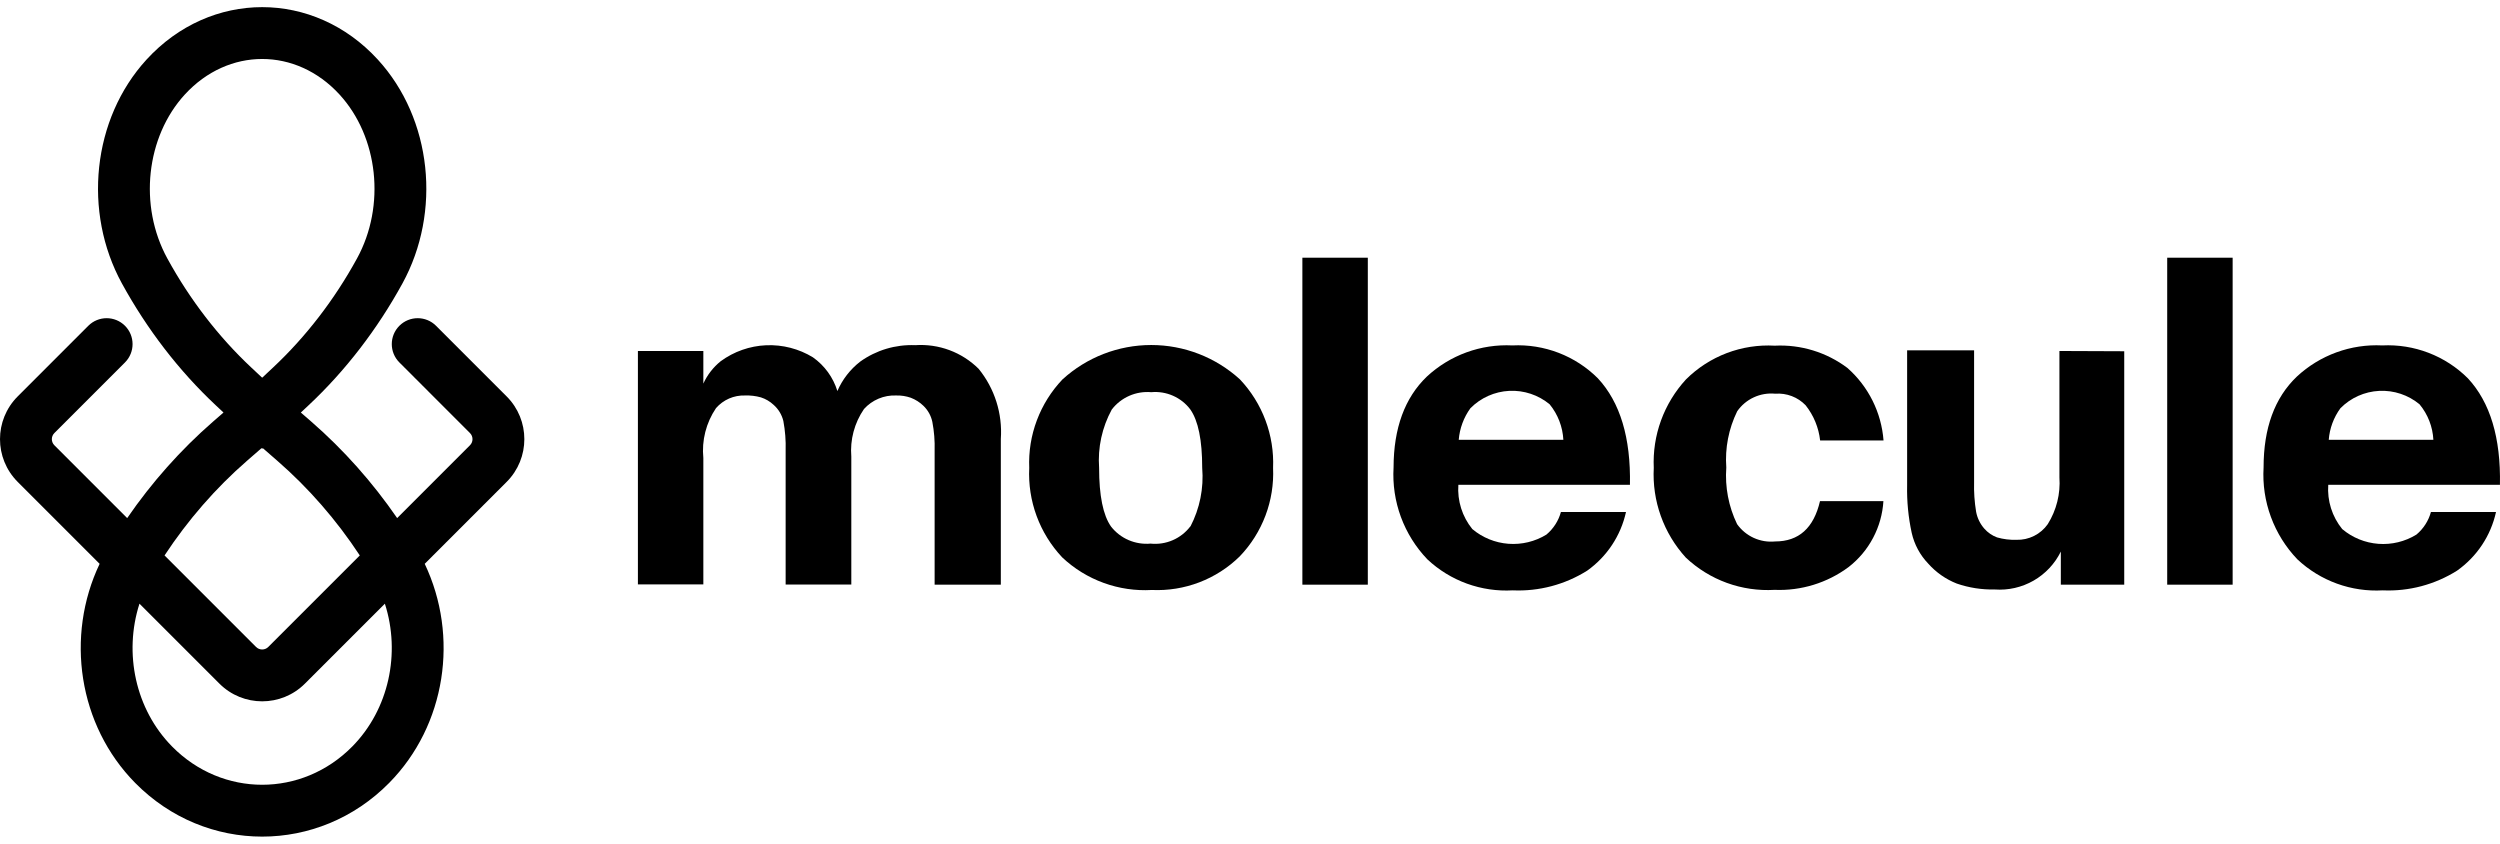 <?xml version="1.0" encoding="UTF-8"?> <svg xmlns="http://www.w3.org/2000/svg" width="160" height="54" viewBox="0 0 160 54" fill="none"><g clip-path="url(#clip0_335_334)"><path fill-rule="evenodd" clip-rule="evenodd" d="M24.178 3.811C20.081 -0.661 13.477 -0.661 9.38 3.811C5.898 7.612 5.3 13.573 7.801 18.138C9.408 21.07 11.448 23.729 13.819 25.948L14.304 26.402L13.636 26.983C11.563 28.787 9.712 30.872 8.14 33.158L3.48 28.497C3.264 28.281 3.264 27.931 3.48 27.715L7.999 23.196C8.646 22.548 8.646 21.498 7.999 20.85C7.351 20.202 6.3 20.202 5.652 20.85L1.134 25.369C-0.378 26.88 -0.378 29.331 1.134 30.843L6.376 36.085C4.171 40.719 5.012 46.415 8.65 50.105C13.169 54.689 20.389 54.689 24.908 50.105C28.546 46.415 29.387 40.719 27.182 36.085L32.424 30.843C33.936 29.331 33.936 26.88 32.424 25.369L27.906 20.85C27.258 20.202 26.207 20.202 25.56 20.85C24.912 21.498 24.912 22.548 25.56 23.196L30.078 27.715C30.294 27.931 30.294 28.281 30.078 28.497L25.418 33.158C23.846 30.872 21.995 28.787 19.922 26.983L19.254 26.402L19.739 25.948C22.109 23.729 24.15 21.07 25.757 18.138C28.258 13.573 27.66 7.612 24.178 3.811ZM11.826 6.052C14.608 3.016 18.95 3.016 21.732 6.052C24.207 8.754 24.7 13.162 22.847 16.544C21.401 19.183 19.573 21.558 17.471 23.526L16.779 24.174L16.087 23.526C13.985 21.558 12.157 19.183 10.711 16.544C8.858 13.162 9.351 8.754 11.826 6.052ZM11.013 47.776C8.669 45.399 7.907 41.807 8.926 38.635L14.042 43.751C15.554 45.263 18.005 45.263 19.516 43.751L24.632 38.636C25.651 41.807 24.889 45.399 22.546 47.776C19.326 51.041 14.232 51.041 11.013 47.776ZM17.17 41.405L23.027 35.548C21.539 33.287 19.755 31.235 17.744 29.486L16.82 28.681L16.779 28.72L16.738 28.681L15.814 29.486C13.803 31.235 12.019 33.287 10.531 35.548L16.388 41.405C16.604 41.621 16.954 41.621 17.17 41.405Z" fill="black"></path><path d="M87.54 16.493H83.352V37.419H87.54V16.493Z" fill="black"></path><path d="M64.053 28.093V37.419H59.816V28.829C59.834 28.216 59.785 27.603 59.67 27.001C59.588 26.61 59.39 26.252 59.102 25.974C58.87 25.748 58.594 25.572 58.291 25.456C57.991 25.351 57.675 25.302 57.358 25.311C56.971 25.294 56.586 25.363 56.23 25.513C55.873 25.663 55.554 25.889 55.296 26.176C54.682 27.069 54.395 28.146 54.484 29.225V37.411H50.281V28.829C50.3 28.198 50.251 27.566 50.135 26.945C50.038 26.543 49.82 26.182 49.51 25.909C49.278 25.692 49.001 25.529 48.698 25.432C48.368 25.34 48.026 25.299 47.684 25.311C47.333 25.299 46.984 25.365 46.662 25.505C46.341 25.645 46.055 25.855 45.825 26.119C45.189 27.058 44.902 28.188 45.014 29.314V37.403H40.826V22.463H45.014V24.55C45.267 23.993 45.648 23.503 46.125 23.118C46.972 22.497 47.986 22.141 49.037 22.096C50.088 22.052 51.128 22.32 52.026 22.868C52.773 23.395 53.324 24.154 53.592 25.027C53.912 24.287 54.414 23.639 55.053 23.143C56.076 22.409 57.316 22.039 58.575 22.091C59.32 22.041 60.068 22.149 60.768 22.41C61.468 22.671 62.103 23.078 62.633 23.604C63.659 24.867 64.166 26.471 64.053 28.093Z" fill="black"></path><path fill-rule="evenodd" clip-rule="evenodd" d="M65.871 29.946C65.827 28.908 65.993 27.872 66.359 26.9C66.724 25.927 67.281 25.038 67.997 24.284C69.548 22.867 71.575 22.081 73.678 22.081C75.781 22.081 77.808 22.867 79.359 24.284C80.072 25.039 80.627 25.929 80.991 26.902C81.355 27.874 81.52 28.909 81.477 29.946C81.523 30.984 81.358 32.021 80.991 32.994C80.624 33.967 80.064 34.856 79.343 35.608C78.605 36.333 77.724 36.898 76.756 37.269C75.788 37.639 74.754 37.806 73.719 37.759C72.67 37.819 71.62 37.665 70.634 37.306C69.647 36.947 68.744 36.392 67.981 35.672C67.262 34.907 66.705 34.006 66.343 33.023C65.98 32.039 65.82 30.992 65.871 29.946ZM76.186 33.699C76.787 32.543 77.048 31.243 76.941 29.946C76.941 28.174 76.689 26.928 76.178 26.201C75.89 25.82 75.509 25.519 75.071 25.327C74.634 25.134 74.154 25.056 73.678 25.1C73.198 25.058 72.715 25.138 72.273 25.332C71.832 25.526 71.447 25.827 71.154 26.209C70.53 27.351 70.249 28.648 70.343 29.946C70.343 31.717 70.594 32.971 71.106 33.699C71.402 34.078 71.789 34.376 72.232 34.567C72.674 34.757 73.158 34.834 73.638 34.791C74.122 34.841 74.612 34.765 75.058 34.571C75.505 34.377 75.893 34.071 76.186 33.683V33.699Z" fill="black"></path><path d="M105.841 29.945C105.794 28.912 105.951 27.881 106.305 26.909C106.659 25.937 107.202 25.045 107.902 24.283C108.643 23.544 109.533 22.971 110.511 22.598C111.49 22.226 112.537 22.064 113.583 22.123C115.252 22.04 116.898 22.544 118.233 23.547C119.581 24.736 120.41 26.401 120.546 28.19H116.488C116.397 27.369 116.076 26.59 115.563 25.941C115.314 25.681 115.011 25.479 114.674 25.351C114.337 25.222 113.975 25.169 113.616 25.197C113.146 25.151 112.672 25.231 112.245 25.429C111.816 25.626 111.449 25.934 111.181 26.321C110.633 27.438 110.392 28.68 110.483 29.921C110.391 31.168 110.629 32.417 111.173 33.544C111.445 33.927 111.813 34.231 112.241 34.426C112.668 34.62 113.14 34.699 113.607 34.653C115.123 34.653 116.08 33.792 116.48 32.072H120.538C120.488 32.894 120.263 33.695 119.878 34.423C119.494 35.151 118.958 35.789 118.306 36.295C116.943 37.306 115.273 37.82 113.575 37.751C112.537 37.812 111.497 37.66 110.52 37.306C109.543 36.951 108.65 36.4 107.894 35.688C107.188 34.913 106.643 34.007 106.291 33.021C105.938 32.036 105.786 30.99 105.841 29.945Z" fill="black"></path><path d="M135.951 37.42V22.48L131.803 22.463V30.552C131.876 31.603 131.615 32.651 131.057 33.545C130.832 33.865 130.531 34.124 130.181 34.299C129.831 34.474 129.443 34.559 129.052 34.548C128.633 34.561 128.214 34.509 127.81 34.394C127.498 34.278 127.219 34.086 126.999 33.836C126.728 33.529 126.546 33.154 126.471 32.752C126.368 32.124 126.324 31.488 126.342 30.852V22.423H122.056V31.062C122.034 32.084 122.132 33.104 122.349 34.103C122.516 34.845 122.883 35.528 123.412 36.077C123.909 36.636 124.532 37.071 125.23 37.347C126.012 37.617 126.837 37.745 127.664 37.727C128.531 37.789 129.397 37.591 130.151 37.159C130.904 36.726 131.511 36.079 131.893 35.3V37.42H135.951Z" fill="black"></path><path d="M138.701 16.493H142.889V37.419H138.701V16.493Z" fill="black"></path><path fill-rule="evenodd" clip-rule="evenodd" d="M154.648 34.216C155.102 33.838 155.428 33.329 155.582 32.76V32.768H159.745C159.412 34.284 158.523 35.623 157.253 36.521C155.834 37.415 154.175 37.856 152.498 37.783C151.499 37.839 150.501 37.693 149.562 37.352C148.623 37.011 147.764 36.484 147.036 35.801C146.289 35.022 145.711 34.097 145.339 33.086C144.965 32.074 144.806 30.997 144.869 29.921C144.869 27.397 145.575 25.456 147.003 24.097C147.734 23.418 148.594 22.892 149.532 22.55C150.47 22.208 151.468 22.057 152.465 22.107C153.475 22.057 154.484 22.218 155.427 22.58C156.371 22.942 157.228 23.498 157.943 24.21C159.372 25.747 160.056 28.02 159.996 31.029H149.008C148.935 32.051 149.254 33.063 149.901 33.86C150.553 34.41 151.364 34.741 152.217 34.805C153.069 34.869 153.92 34.663 154.648 34.216ZM152.27 25.016C151.331 25.063 150.445 25.459 149.787 26.127C149.354 26.718 149.095 27.419 149.04 28.149H155.736C155.694 27.316 155.384 26.519 154.851 25.876C154.13 25.277 153.208 24.97 152.27 25.016Z" fill="black"></path><path fill-rule="evenodd" clip-rule="evenodd" d="M99.901 32.76C99.747 33.329 99.421 33.838 98.968 34.216C98.24 34.661 97.391 34.866 96.539 34.802C95.689 34.738 94.879 34.408 94.228 33.86C93.581 33.063 93.262 32.051 93.335 31.029H104.316C104.375 28.02 103.691 25.747 102.262 24.21C101.548 23.498 100.693 22.943 99.751 22.581C98.808 22.219 97.8 22.057 96.793 22.107C95.793 22.057 94.794 22.208 93.855 22.55C92.916 22.892 92.055 23.418 91.323 24.097C89.905 25.456 89.193 27.397 89.188 29.921C89.125 30.997 89.285 32.074 89.657 33.086C90.031 34.097 90.608 35.022 91.355 35.801C92.083 36.483 92.942 37.011 93.881 37.352C94.82 37.692 95.819 37.839 96.817 37.783C98.496 37.856 100.158 37.416 101.581 36.521C102.846 35.62 103.731 34.282 104.064 32.768H99.901V32.76ZM94.106 26.127C94.766 25.459 95.653 25.062 96.593 25.015C97.532 24.969 98.455 25.276 99.178 25.876C99.705 26.522 100.012 27.318 100.055 28.149H93.359C93.418 27.42 93.676 26.72 94.106 26.127Z" fill="black"></path></g><defs><clipPath id="clip0_335_334"><rect width="160" height="54" fill="white"></rect></clipPath></defs></svg> 